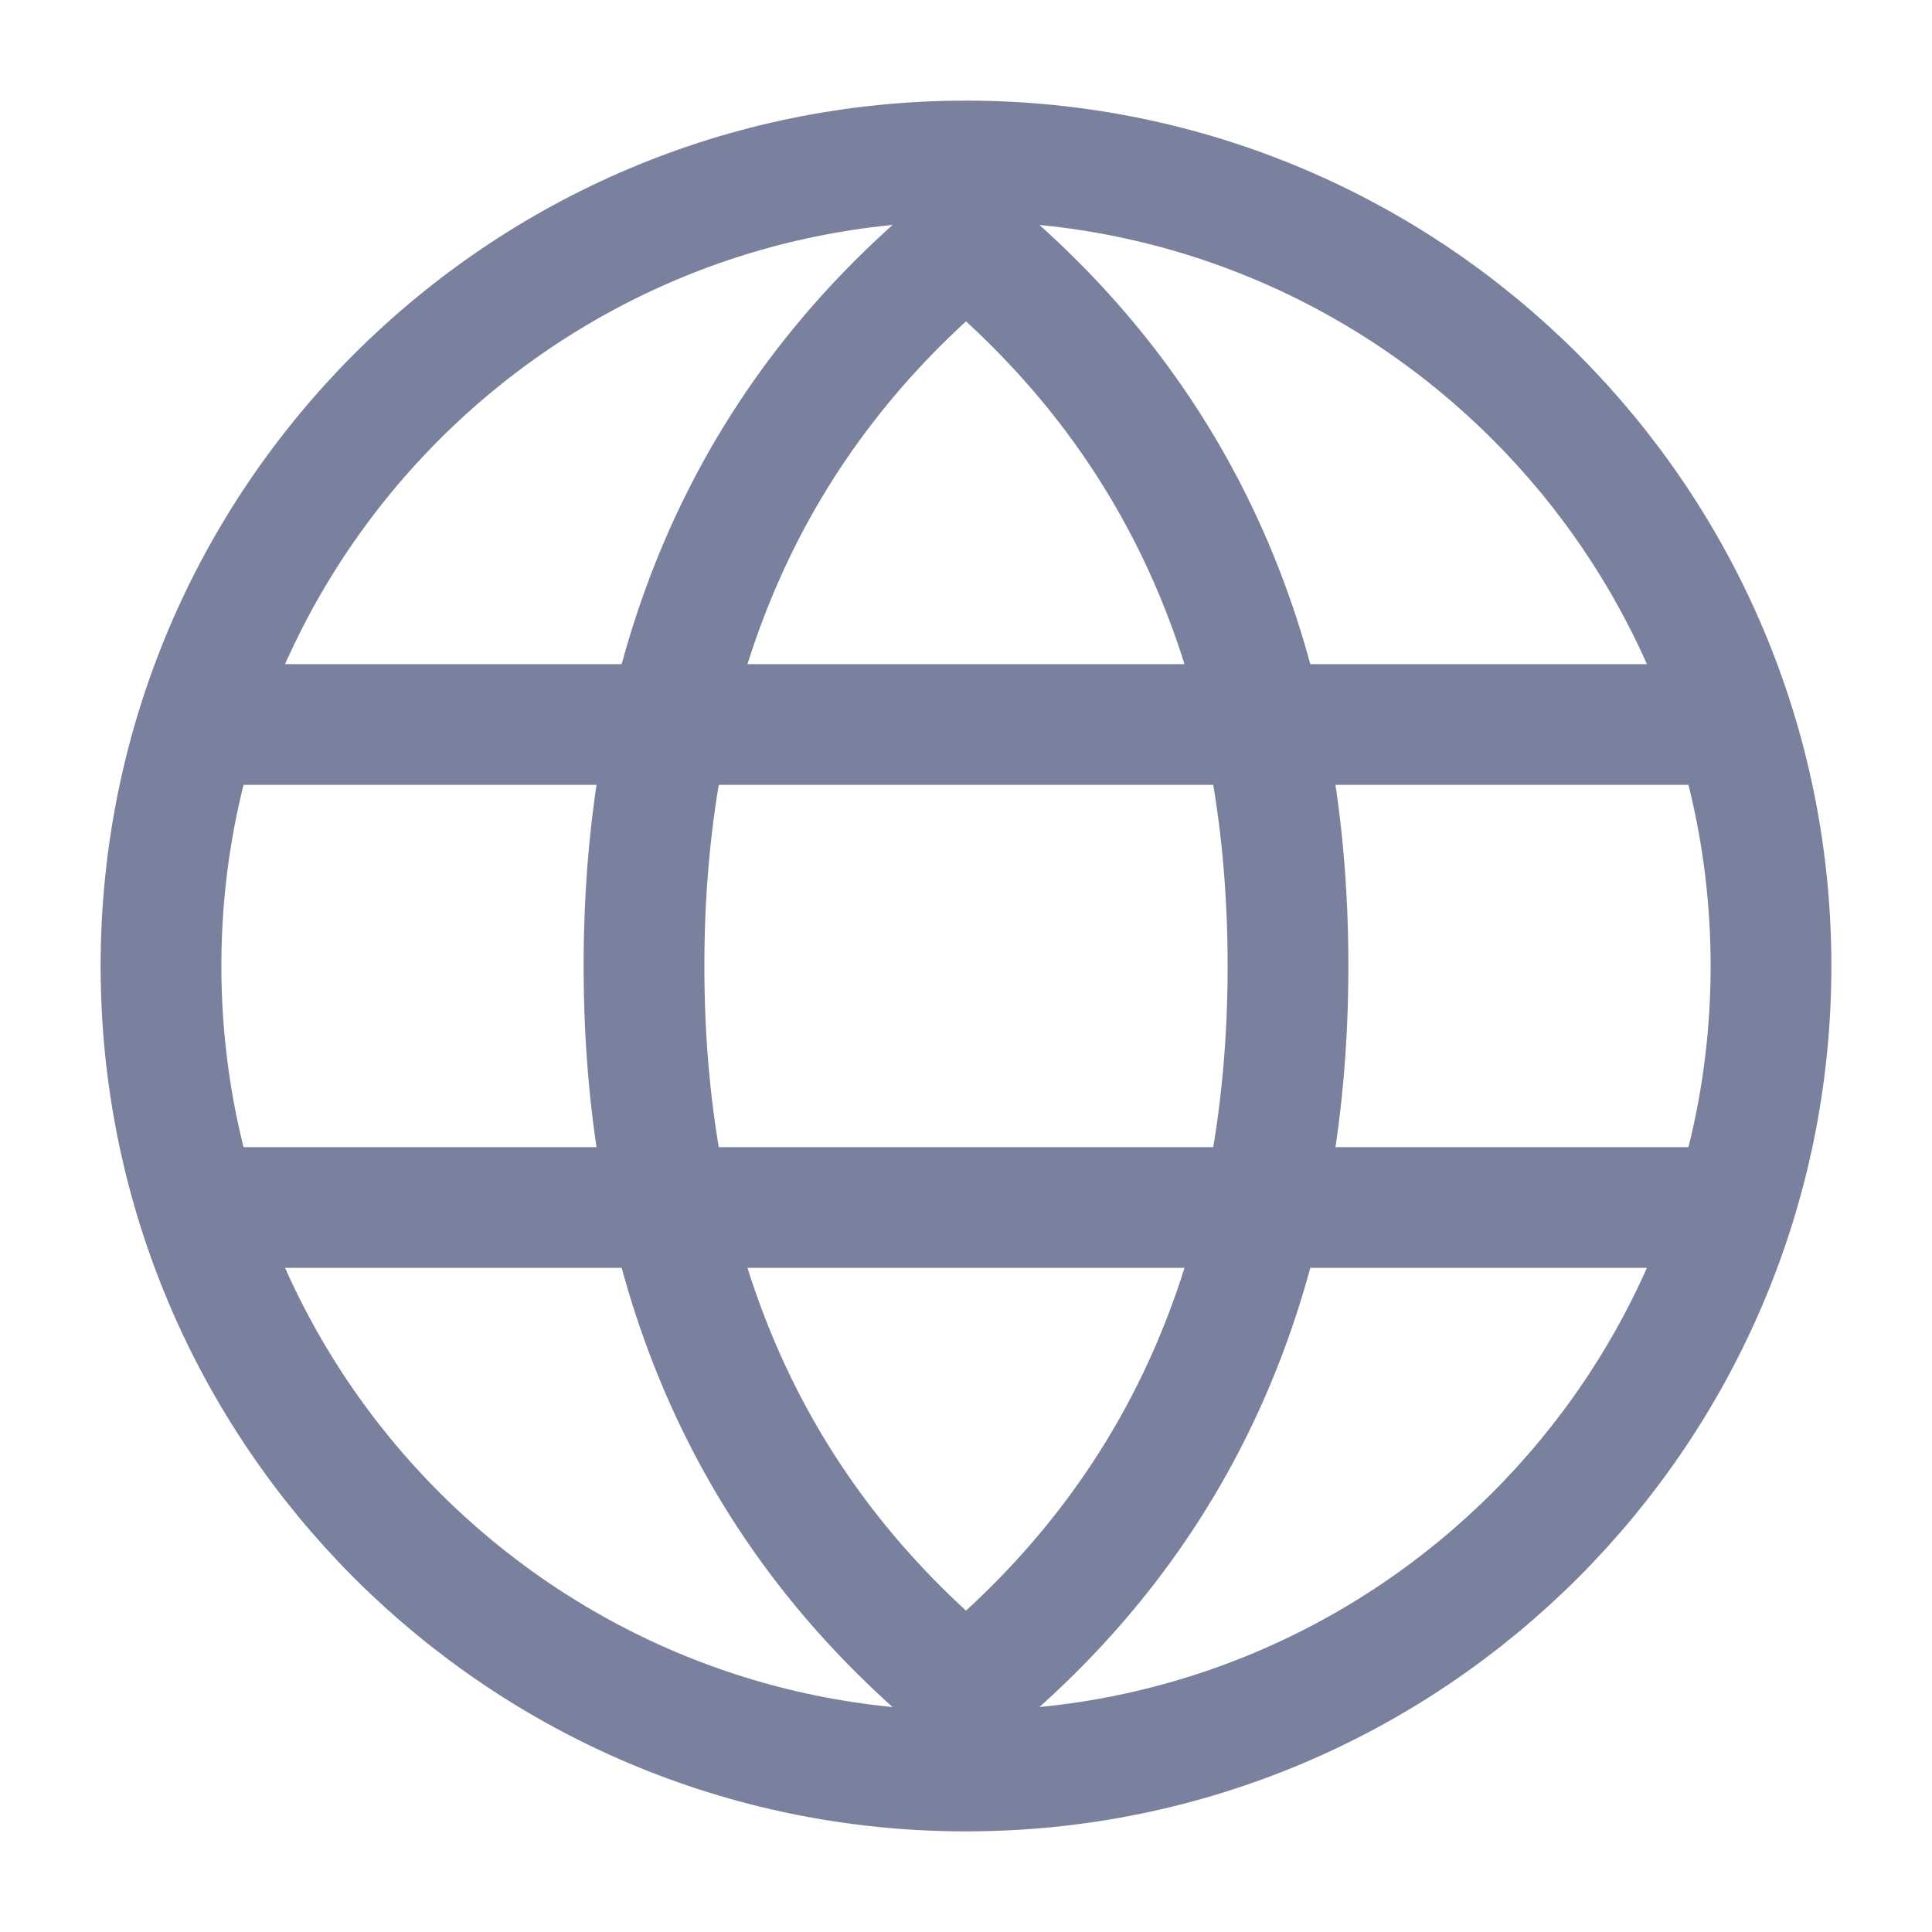 <svg xmlns="http://www.w3.org/2000/svg" width="24" height="24" viewBox="0 0 24 24" fill="none">
  <path d="M12 22C17.523 22 22 17.523 22 12C22 6.477 17.523 2 12 2C6.477 2 2 6.477 2 12C2 17.523 6.477 22 12 22Z" stroke="#7A819F" stroke-width="1.5" stroke-linecap="square"/>
  <path d="M12 21C14.667 18.818 16 15.818 16 12C16 8.182 14.667 5.182 12 3C9.333 5.182 8 8.182 8 12C8 15.818 9.333 18.818 12 21Z" stroke="#7A819F" stroke-width="1.5" stroke-linecap="round"/>
  <path d="M2.5 9H21.5M2.5 15H21.5" stroke="#7A819F" stroke-width="1.5" stroke-linecap="round"/>
</svg>
